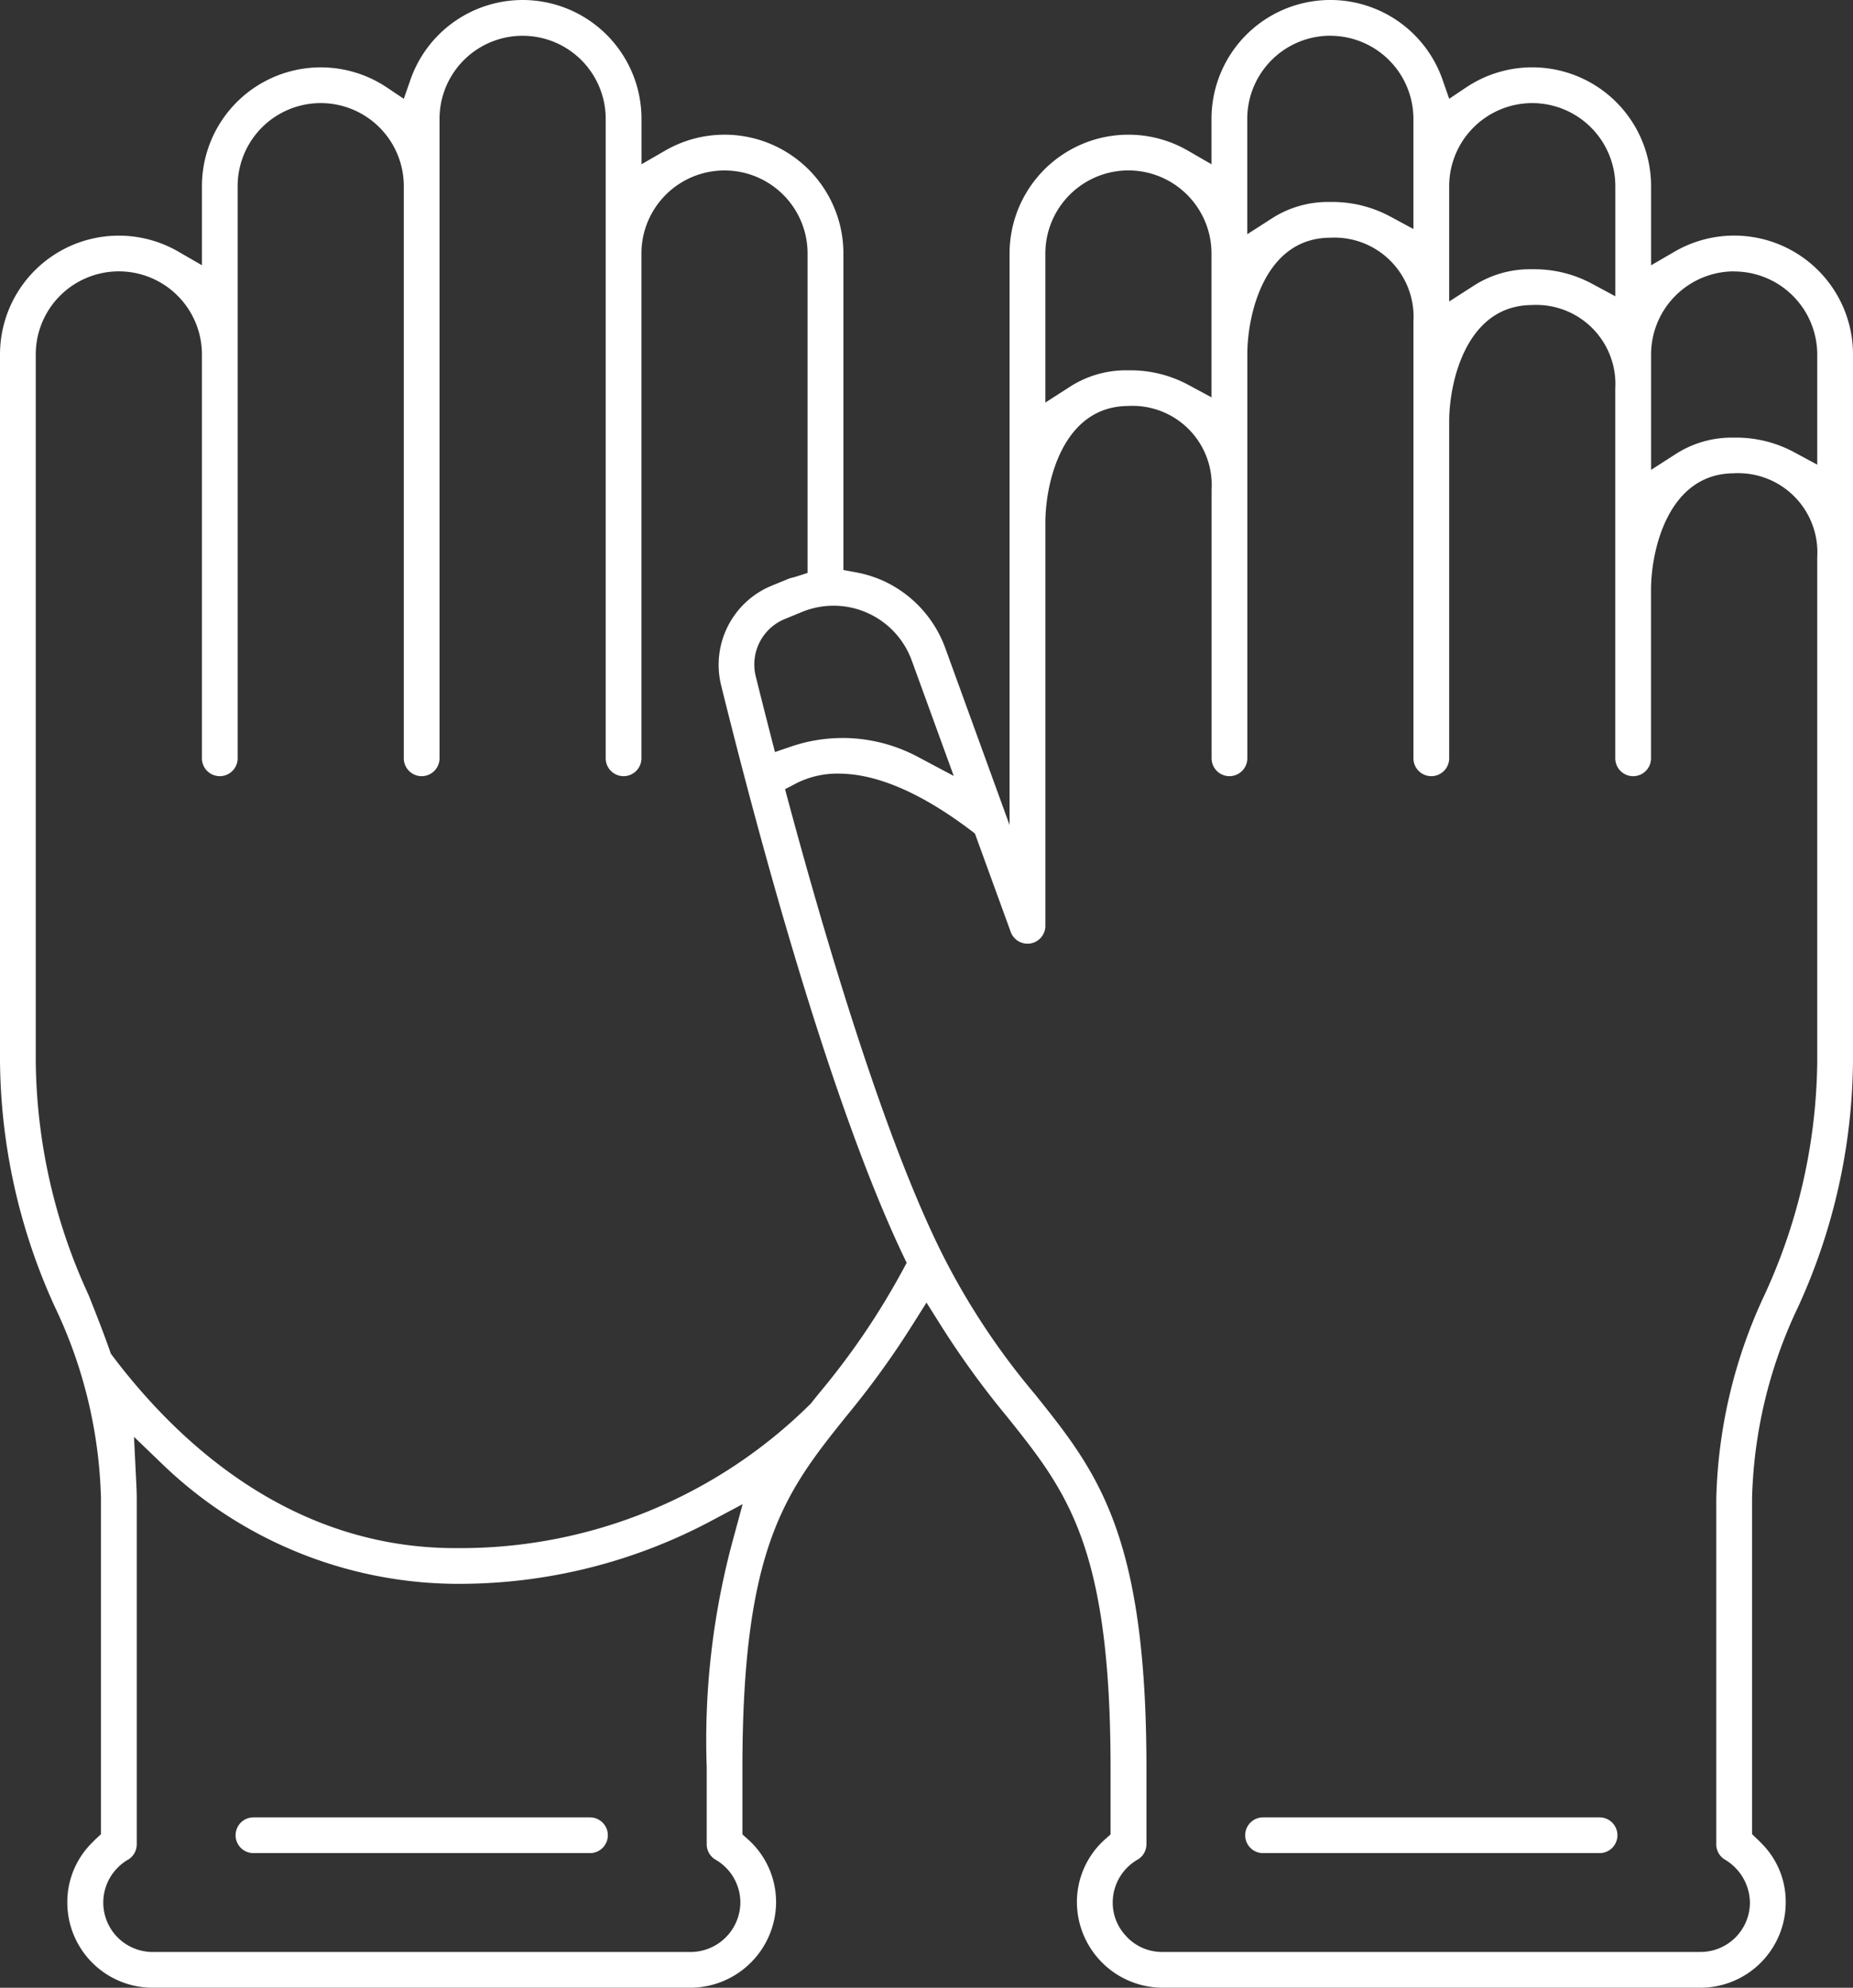 <?xml version="1.0" encoding="utf-8"?><svg id="Group_1955" data-name="Group 1955" xmlns="http://www.w3.org/2000/svg" xmlns:xlink="http://www.w3.org/1999/xlink" width="82.971" height="89" viewBox="0 0 82.971 89">
  <rect x="0" y="0" width="82.971" height="89" fill="#333333" stroke="none"/>
  <defs>
    <clipPath id="clip-path">
      <rect id="Rectangle_4405" data-name="Rectangle 4405" width="82.971" height="89" fill="#fff"/>
    </clipPath>
  </defs>
  <g id="Group_1954" data-name="Group 1954" clip-path="url(#clip-path)">
    <path id="Path_659" data-name="Path 659" d="M31.87,241.279a.8.8,0,1,1,0-1.6H46.938a.8.8,0,1,1,0,1.6Z" transform="translate(-20.521 -158.307)" fill="#fff"/>
    <path id="Path_660" data-name="Path 660" d="M6.828,89a3.818,3.818,0,0,1-3.814-3.814,3.738,3.738,0,0,1,1.131-2.7l.029-.03c.038-.041.078-.081.119-.119l.228-.21V67.085a21.1,21.1,0,0,0-2.066-8.573A26.928,26.928,0,0,1,0,47.508V15.871a5.321,5.321,0,0,1,7.982-4.606l1.06.612V8.337a5.321,5.321,0,0,1,8.281-4.42l.758.508.3-.861a5.321,5.321,0,0,1,10.343,1.76V7.356l1.06-.612a5.321,5.321,0,0,1,7.981,4.607V25.523l.577.107a5.369,5.369,0,0,1,1.164.357,5.3,5.3,0,0,1,2.821,3.033l2.878,7.922V11.351a5.322,5.322,0,0,1,7.982-4.607l1.06.612V5.323A5.321,5.321,0,0,1,64.59,3.563l.3.861.758-.508A5.321,5.321,0,0,1,73.93,8.337V11.88l1.061-.617a5.319,5.319,0,0,1,7.98,4.607V47.515a26.917,26.917,0,0,1-2.46,11.007,21.092,21.092,0,0,0-2.06,8.563v15.04l.255.244c.048.045.1.095.15.148l.022.023a3.684,3.684,0,0,1,1.08,2.639A3.82,3.82,0,0,1,76.143,89H52.034a3.848,3.848,0,0,1-3.814-3.817,3.765,3.765,0,0,1,1.269-2.836l.238-.211V79.159c0-9.935-1.95-12.371-4.648-15.743a39.08,39.08,0,0,1-2.994-4.14l-.6-.953-.6.953A38.994,38.994,0,0,1,37.9,63.405c-2.708,3.383-4.657,5.819-4.657,15.754v2.977l.238.211a3.765,3.765,0,0,1,1.269,2.836A3.849,3.849,0,0,1,30.934,89Zm43.626-2.276a2.188,2.188,0,0,0,1.577.675H76.143a2.216,2.216,0,0,0,2.213-2.213,2.271,2.271,0,0,0-1.126-1.925.8.8,0,0,1-.381-.682V67.1A22.7,22.7,0,0,1,79,58,25.478,25.478,0,0,0,81.37,47.523V24.934a3.544,3.544,0,0,0-3.538-3.747c-.068,0-.137,0-.205.006-2.924.017-3.7,3.424-3.7,5.227v7.534a.8.8,0,1,1-1.6,0V17.4a3.544,3.544,0,0,0-3.538-3.747c-.068,0-.136,0-.2.006-2.924.017-3.7,3.424-3.7,5.227V33.953a.8.8,0,1,1-1.6,0V14.386a3.544,3.544,0,0,0-3.538-3.747q-.1,0-.2.006c-2.924.017-3.7,3.424-3.7,5.227V33.953a.8.8,0,1,1-1.6,0V21.92a3.544,3.544,0,0,0-3.538-3.747c-.068,0-.137,0-.205.006-2.924.017-3.7,3.424-3.7,5.227V41.488a.8.8,0,0,1-.661.754.8.8,0,0,1-.885-.5l-1.609-4.422-.166-.126c-2.243-1.7-4.242-2.555-5.941-2.555a4.052,4.052,0,0,0-1.894.436l-.5.262.147.548c1.734,6.437,4.341,15.186,6.915,20.31a32.133,32.133,0,0,0,4.12,6.222c2.792,3.486,5,6.245,5,16.739v3.42a.8.8,0,0,1-.4.691,2.214,2.214,0,0,0-1.11,1.915,2.159,2.159,0,0,0,.634,1.54M5.744,83.26a2.081,2.081,0,0,0-.426.318A2.213,2.213,0,0,0,6.824,87.4H30.938a2.234,2.234,0,0,0,2.213-2.215,2.218,2.218,0,0,0-1.107-1.916.8.8,0,0,1-.4-.691V79.134a34.3,34.3,0,0,1,1.181-10.209l.428-1.576-1.442.767a23.989,23.989,0,0,1-11.23,2.8H20.4A19.111,19.111,0,0,1,7.281,65.567L6,64.335l.094,1.907c.015.294.029.571.029.863V82.58a.8.8,0,0,1-.378.68M3.964,57.979c.3.754.65,1.632.967,2.538l.036.1.067.088C8,64.636,13.066,69.317,20.39,69.317h.178a22.233,22.233,0,0,0,15.7-6.435l.03-.029.353-.441a33.086,33.086,0,0,0,3.776-5.553l.17-.315-.154-.324C37.109,49.214,33.9,37.2,32.285,30.666a3.831,3.831,0,0,1,2.289-4.449l.759-.311a1.2,1.2,0,0,1,.138-.039c.068-.017.136-.035.2-.056l.49-.158v-14.3a3.72,3.72,0,0,0-7.44,0v22.6a.8.8,0,0,1-1.6,0V5.323a3.72,3.72,0,0,0-7.44,0v28.63a.8.8,0,1,1-1.6,0V8.337a3.72,3.72,0,0,0-7.44,0V33.953a.8.8,0,1,1-1.6,0V15.871a3.72,3.72,0,0,0-7.44,0V47.515A25.488,25.488,0,0,0,3.964,57.979M37.727,33.044a7.172,7.172,0,0,1,3.354.836l1.624.863-1.881-5.171a3.724,3.724,0,0,0-4.889-2.181l-.751.309a2.2,2.2,0,0,0-1.344,2.583c.191.771.423,1.688.67,2.651l.19.739.722-.246a7.141,7.141,0,0,1,2.3-.382M77.65,12.151a3.724,3.724,0,0,0-3.72,3.72v5.168l1.09-.7a4.632,4.632,0,0,1,2.52-.744h.209a5.458,5.458,0,0,1,2.58.65l1.041.561v-4.93a3.724,3.724,0,0,0-3.72-3.72M50.527,7.631a3.724,3.724,0,0,0-3.72,3.72v6.674l1.09-.7a4.633,4.633,0,0,1,2.52-.744h.209a5.459,5.459,0,0,1,2.58.65l1.041.561V11.351a3.724,3.724,0,0,0-3.72-3.72M68.609,4.617a3.724,3.724,0,0,0-3.72,3.72V13.5l1.09-.7a4.633,4.633,0,0,1,2.52-.744h.209a5.46,5.46,0,0,1,2.58.65l1.041.561V8.337a3.724,3.724,0,0,0-3.72-3.72M59.568,1.6a3.724,3.724,0,0,0-3.72,3.72v5.168l1.09-.7a4.633,4.633,0,0,1,2.52-.744h.209a5.458,5.458,0,0,1,2.58.65l1.041.561V5.323a3.724,3.724,0,0,0-3.72-3.72" transform="translate(0 -0.001)" fill="#fff"/>
    <path id="Path_661" data-name="Path 661" d="M165.023,241.279a.8.8,0,1,1,0-1.6h15.068a.8.8,0,1,1,0,1.6Z" transform="translate(-108.468 -158.307)" fill="#fff"/>
  </g>
</svg>
